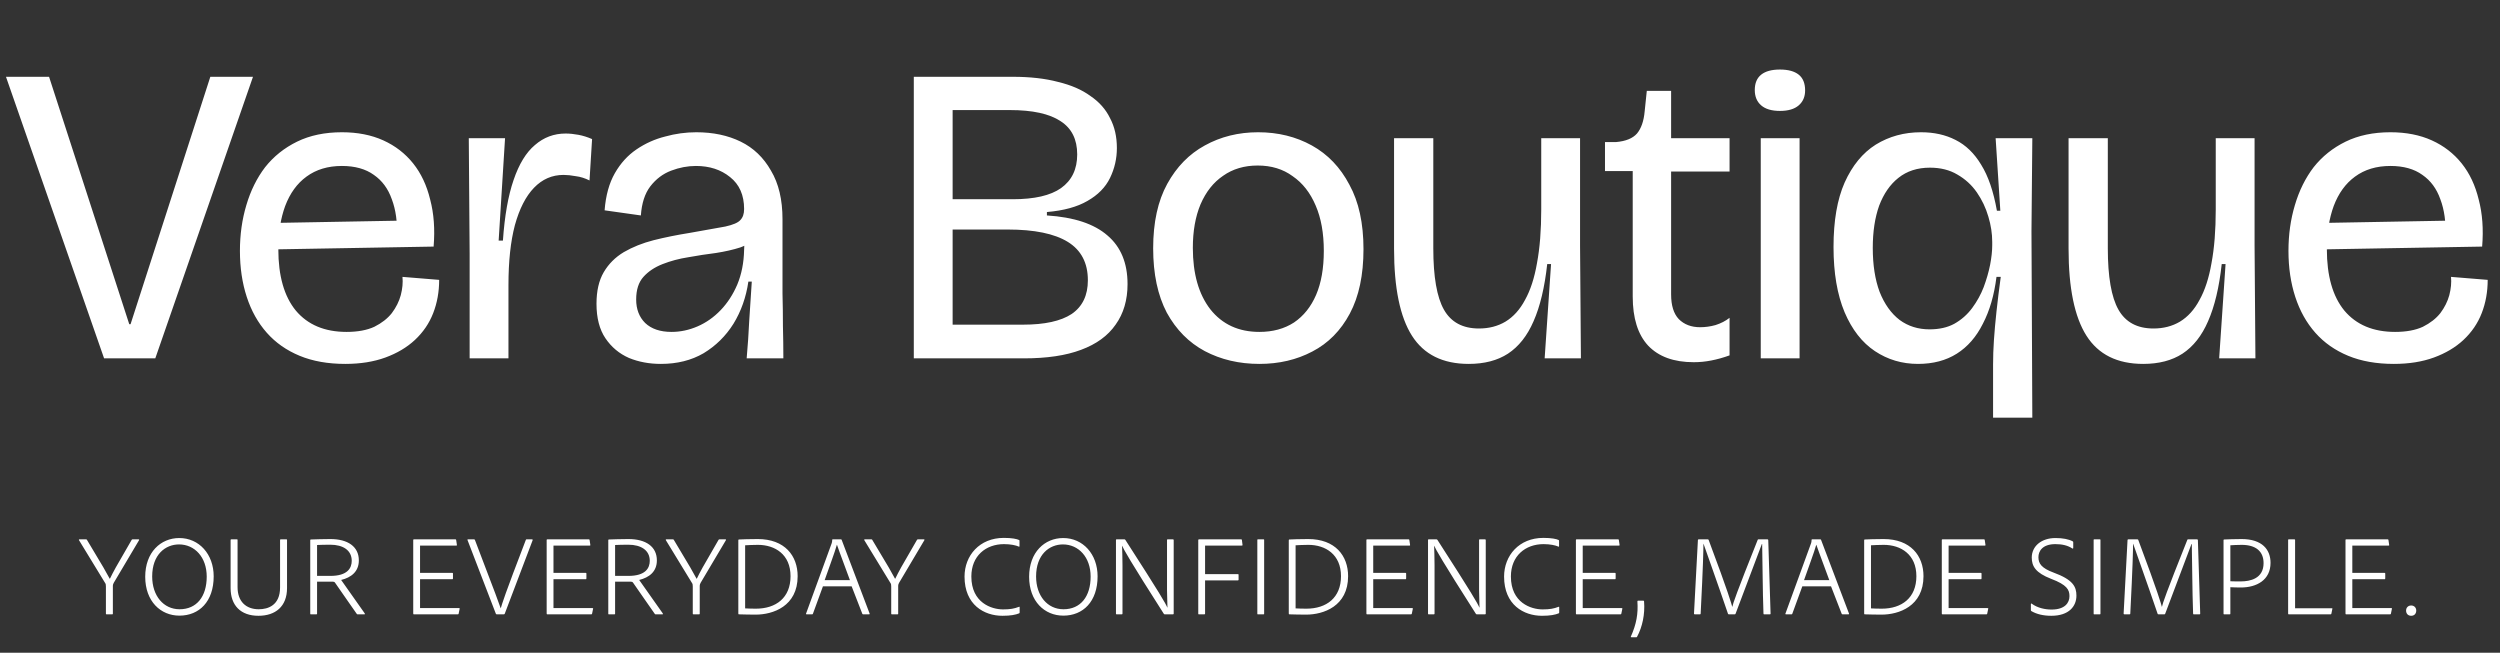 <svg xmlns="http://www.w3.org/2000/svg" fill="none" viewBox="0 0 586 153" height="153" width="586">
<rect x="0" y="0" width="586" height="153" fill="#333333" stroke="none"/>
<path fill="white" d="M24.4 84L1.4 18H11.5L30.3 76H30.6L49.3 18H59.3L36.4 84H24.4ZM80.939 85.3C76.872 85.3 73.306 84.667 70.239 83.4C67.172 82.133 64.606 80.333 62.539 78C60.472 75.667 58.906 72.867 57.839 69.6C56.772 66.333 56.239 62.733 56.239 58.8C56.239 55 56.739 51.433 57.739 48.1C58.739 44.7 60.206 41.733 62.139 39.2C64.139 36.667 66.639 34.667 69.639 33.2C72.639 31.733 76.139 31 80.139 31C83.806 31 87.039 31.633 89.839 32.9C92.639 34.167 94.972 35.967 96.839 38.3C98.706 40.633 100.039 43.467 100.839 46.8C101.706 50.067 101.972 53.733 101.639 57.8L61.839 58.5V52.3L94.939 51.7L93.039 55.3C93.172 52.033 92.772 49.167 91.839 46.7C90.972 44.233 89.572 42.333 87.639 41C85.706 39.6 83.206 38.9 80.139 38.9C76.872 38.9 74.106 39.733 71.839 41.4C69.639 43 67.972 45.3 66.839 48.3C65.772 51.233 65.239 54.6 65.239 58.4C65.239 64.667 66.606 69.467 69.339 72.8C72.139 76.133 76.106 77.8 81.239 77.8C83.839 77.8 86.006 77.4 87.739 76.6C89.472 75.733 90.839 74.667 91.839 73.4C92.839 72.067 93.539 70.667 93.939 69.2C94.339 67.667 94.472 66.233 94.339 64.9L102.939 65.6C102.939 68.4 102.472 71 101.539 73.4C100.606 75.8 99.172 77.9 97.239 79.7C95.372 81.433 93.072 82.8 90.339 83.8C87.606 84.8 84.472 85.3 80.939 85.3ZM110.083 84V59.5L109.883 32.4H118.383L116.883 56.4H117.883C118.283 50.6 119.116 45.867 120.383 42.2C121.649 38.467 123.316 35.733 125.383 34C127.449 32.2 129.849 31.3 132.583 31.3C133.516 31.3 134.516 31.4 135.583 31.6C136.649 31.8 137.716 32.133 138.783 32.6L138.183 42.3C137.116 41.767 136.049 41.433 134.983 41.3C133.916 41.1 132.949 41 132.083 41C129.416 41 127.116 42 125.183 44C123.249 46 121.749 48.933 120.683 52.8C119.683 56.6 119.183 61.267 119.183 66.8V84H110.083ZM154.919 85.3C152.185 85.3 149.685 84.833 147.419 83.9C145.152 82.9 143.319 81.367 141.919 79.3C140.519 77.233 139.819 74.533 139.819 71.2C139.819 68.2 140.385 65.733 141.519 63.8C142.652 61.867 144.219 60.3 146.219 59.1C148.285 57.9 150.619 56.967 153.219 56.3C155.885 55.633 158.685 55.067 161.619 54.6C165.419 53.933 168.219 53.433 170.019 53.1C171.819 52.7 172.985 52.2 173.519 51.6C174.119 51 174.419 50.133 174.419 49C174.419 45.733 173.319 43.233 171.119 41.5C168.985 39.767 166.319 38.9 163.119 38.9C161.185 38.9 159.252 39.267 157.319 40C155.385 40.733 153.752 41.967 152.419 43.7C151.152 45.367 150.419 47.633 150.219 50.5L141.719 49.3C141.985 45.833 142.785 42.933 144.119 40.6C145.452 38.267 147.152 36.4 149.219 35C151.285 33.6 153.519 32.6 155.919 32C158.319 31.333 160.752 31 163.219 31C167.152 31 170.619 31.733 173.619 33.2C176.619 34.667 178.985 36.933 180.719 40C182.519 43 183.419 46.8 183.419 51.4V61.2C183.419 63.733 183.419 66.267 183.419 68.8C183.485 71.333 183.519 73.867 183.519 76.4C183.585 78.933 183.619 81.467 183.619 84H175.019C175.285 81 175.485 78.067 175.619 75.2C175.819 72.267 176.019 69.2 176.219 66H175.419C174.885 69.667 173.719 72.967 171.919 75.9C170.119 78.767 167.785 81.067 164.919 82.8C162.052 84.467 158.719 85.3 154.919 85.3ZM157.419 77.8C159.485 77.8 161.519 77.367 163.519 76.5C165.519 75.633 167.319 74.367 168.919 72.7C170.519 71.033 171.819 69.033 172.819 66.7C173.819 64.3 174.352 61.6 174.419 58.6L174.519 56.4L177.119 55.5C176.385 56.567 175.185 57.4 173.519 58C171.852 58.533 169.952 58.967 167.819 59.3C165.685 59.567 163.519 59.9 161.319 60.3C159.185 60.633 157.185 61.167 155.319 61.9C153.452 62.633 151.952 63.633 150.819 64.9C149.685 66.167 149.119 67.933 149.119 70.2C149.119 72.467 149.819 74.3 151.219 75.7C152.685 77.1 154.752 77.8 157.419 77.8ZM214.196 84V18H237.396C241.463 18 244.996 18.4 247.996 19.2C251.063 19.933 253.596 21.033 255.596 22.5C257.663 23.9 259.196 25.633 260.196 27.7C261.263 29.7 261.796 32.033 261.796 34.7C261.796 37.167 261.263 39.5 260.196 41.7C259.129 43.9 257.363 45.7 254.896 47.1C252.496 48.5 249.329 49.367 245.396 49.7V50.5C251.729 50.9 256.463 52.467 259.596 55.2C262.729 57.867 264.296 61.667 264.296 66.6C264.296 70.333 263.363 73.5 261.496 76.1C259.696 78.7 256.996 80.667 253.396 82C249.863 83.333 245.396 84 239.996 84H214.196ZM223.296 76.1H239.796C244.863 76.1 248.663 75.267 251.196 73.6C253.729 71.867 254.996 69.233 254.996 65.7C254.996 61.633 253.429 58.633 250.296 56.7C247.163 54.767 242.463 53.8 236.196 53.8H223.296V76.1ZM223.296 46.7H237.396C242.463 46.7 246.229 45.833 248.696 44.1C251.229 42.3 252.496 39.667 252.496 36.2C252.496 32.667 251.196 30.067 248.596 28.4C245.996 26.667 242.029 25.8 236.696 25.8H223.296V46.7ZM295.202 85.3C290.468 85.3 286.202 84.3 282.402 82.3C278.668 80.3 275.702 77.3 273.502 73.3C271.368 69.233 270.302 64.2 270.302 58.2C270.302 52.133 271.402 47.1 273.602 43.1C275.802 39.1 278.735 36.1 282.402 34.1C286.135 32.033 290.302 31 294.902 31C299.568 31 303.768 32.033 307.502 34.1C311.235 36.167 314.168 39.233 316.302 43.3C318.502 47.3 319.602 52.333 319.602 58.4C319.602 64.467 318.535 69.5 316.402 73.5C314.268 77.5 311.335 80.467 307.602 82.4C303.935 84.333 299.802 85.3 295.202 85.3ZM295.202 77.8C298.335 77.8 301.035 77.067 303.302 75.6C305.568 74.067 307.302 71.9 308.502 69.1C309.702 66.3 310.302 62.867 310.302 58.8C310.302 54.667 309.668 51.133 308.402 48.2C307.135 45.2 305.335 42.9 303.002 41.3C300.735 39.633 298.002 38.8 294.802 38.8C291.668 38.8 288.968 39.6 286.702 41.2C284.435 42.733 282.668 44.967 281.402 47.9C280.202 50.767 279.602 54.167 279.602 58.1C279.602 64.167 280.968 68.967 283.702 72.5C286.502 76.033 290.335 77.8 295.202 77.8ZM344.266 85.3C338.199 85.3 333.766 83.1 330.966 78.7C328.166 74.3 326.766 67.5 326.766 58.3V32.4H335.966V58.2C335.966 64.867 336.799 69.667 338.466 72.6C340.132 75.533 342.866 77 346.666 77C348.999 77 351.066 76.467 352.866 75.4C354.732 74.267 356.266 72.567 357.466 70.3C358.732 68.033 359.666 65.167 360.266 61.7C360.932 58.167 361.266 53.967 361.266 49.1V32.4H370.366V57.6L370.566 84H362.066L363.566 61.9H362.666C362.066 67.367 360.999 71.833 359.466 75.3C357.999 78.7 355.999 81.233 353.466 82.9C350.999 84.5 347.932 85.3 344.266 85.3ZM397.009 84.9C392.343 84.9 388.776 83.6 386.309 81C383.909 78.4 382.709 74.567 382.709 69.5V40.1H376.209V33.3H378.809C381.076 33.1 382.709 32.433 383.709 31.3C384.709 30.1 385.309 28.367 385.509 26.1L386.009 21.3H391.709V32.4H405.409V40.2H391.709V69C391.709 71.6 392.309 73.533 393.509 74.8C394.776 76.067 396.443 76.7 398.509 76.7C399.709 76.7 400.909 76.533 402.109 76.2C403.376 75.8 404.476 75.233 405.409 74.5V83.3C403.943 83.833 402.509 84.233 401.109 84.5C399.776 84.767 398.409 84.9 397.009 84.9ZM412.72 84V32.4H421.82V84H412.72ZM417.22 26C415.286 26 413.82 25.567 412.82 24.7C411.82 23.833 411.32 22.633 411.32 21.1C411.32 19.5 411.82 18.3 412.82 17.5C413.82 16.7 415.286 16.3 417.22 16.3C419.153 16.3 420.62 16.7 421.62 17.5C422.62 18.3 423.12 19.533 423.12 21.2C423.12 22.667 422.62 23.833 421.62 24.7C420.62 25.567 419.153 26 417.22 26ZM467.177 97.9V85.4C467.177 83.6 467.243 81.7 467.377 79.7C467.51 77.7 467.71 75.467 467.977 73C468.243 70.533 468.577 67.833 468.977 64.9H467.977C467.443 69.167 466.377 72.833 464.777 75.9C463.243 78.967 461.21 81.3 458.677 82.9C456.143 84.5 453.11 85.3 449.577 85.3C445.843 85.3 442.477 84.3 439.477 82.3C436.477 80.3 434.11 77.267 432.377 73.2C430.643 69.067 429.777 63.967 429.777 57.9C429.777 51.767 430.643 46.733 432.377 42.8C434.177 38.8 436.61 35.833 439.677 33.9C442.81 31.967 446.343 31 450.277 31C453.343 31 456.043 31.6 458.377 32.8C460.777 34 462.777 35.933 464.377 38.6C466.043 41.267 467.277 44.867 468.077 49.4H468.877L467.777 32.4H476.377L476.177 54.2L476.377 97.9H467.177ZM452.277 77.2C454.543 77.2 456.477 76.767 458.077 75.9C459.743 74.967 461.143 73.733 462.277 72.2C463.41 70.667 464.31 69.033 464.977 67.3C465.643 65.5 466.143 63.767 466.477 62.1C466.81 60.367 466.977 58.833 466.977 57.5V56.7C466.977 54.767 466.677 52.8 466.077 50.8C465.477 48.733 464.577 46.833 463.377 45.1C462.177 43.367 460.643 41.967 458.777 40.9C456.977 39.833 454.843 39.3 452.377 39.3C449.443 39.3 446.977 40.1 444.977 41.7C443.043 43.233 441.543 45.4 440.477 48.2C439.477 51 438.977 54.3 438.977 58.1C438.977 62.1 439.51 65.533 440.577 68.4C441.71 71.267 443.277 73.467 445.277 75C447.277 76.467 449.61 77.2 452.277 77.2ZM502.371 85.3C496.304 85.3 491.871 83.1 489.071 78.7C486.271 74.3 484.871 67.5 484.871 58.3V32.4H494.071V58.2C494.071 64.867 494.904 69.667 496.571 72.6C498.238 75.533 500.971 77 504.771 77C507.104 77 509.171 76.467 510.971 75.4C512.838 74.267 514.371 72.567 515.571 70.3C516.838 68.033 517.771 65.167 518.371 61.7C519.038 58.167 519.371 53.967 519.371 49.1V32.4H528.471V57.6L528.671 84H520.171L521.671 61.9H520.771C520.171 67.367 519.104 71.833 517.571 75.3C516.104 78.7 514.104 81.233 511.571 82.9C509.104 84.5 506.038 85.3 502.371 85.3ZM561.115 85.3C557.048 85.3 553.482 84.667 550.415 83.4C547.348 82.133 544.782 80.333 542.715 78C540.648 75.667 539.082 72.867 538.015 69.6C536.948 66.333 536.415 62.733 536.415 58.8C536.415 55 536.915 51.433 537.915 48.1C538.915 44.7 540.382 41.733 542.315 39.2C544.315 36.667 546.815 34.667 549.815 33.2C552.815 31.733 556.315 31 560.315 31C563.982 31 567.215 31.633 570.015 32.9C572.815 34.167 575.148 35.967 577.015 38.3C578.882 40.633 580.215 43.467 581.015 46.8C581.882 50.067 582.148 53.733 581.815 57.8L542.015 58.5V52.3L575.115 51.7L573.215 55.3C573.348 52.033 572.948 49.167 572.015 46.7C571.148 44.233 569.748 42.333 567.815 41C565.882 39.6 563.382 38.9 560.315 38.9C557.048 38.9 554.282 39.733 552.015 41.4C549.815 43 548.148 45.3 547.015 48.3C545.948 51.233 545.415 54.6 545.415 58.4C545.415 64.667 546.782 69.467 549.515 72.8C552.315 76.133 556.282 77.8 561.415 77.8C564.015 77.8 566.182 77.4 567.915 76.6C569.648 75.733 571.015 74.667 572.015 73.4C573.015 72.067 573.715 70.667 574.115 69.2C574.515 67.667 574.648 66.233 574.515 64.9L583.115 65.6C583.115 68.4 582.648 71 581.715 73.4C580.782 75.8 579.348 77.9 577.415 79.7C575.548 81.433 573.248 82.8 570.515 83.8C567.782 84.8 564.648 85.3 561.115 85.3Z"></path>
<path fill="white" d="M26.286 144H24.994C24.858 144 24.824 143.966 24.824 143.83V137.472C24.824 136.996 24.79 136.86 24.62 136.622L18.5 126.592C18.466 126.49 18.5 126.422 18.602 126.422H20.132C20.268 126.422 20.302 126.422 20.37 126.524L24.246 133.018C24.722 133.868 25.368 134.99 25.708 135.636H25.776C26.15 134.854 26.592 134.004 27.136 133.018L30.876 126.524C30.978 126.422 31.012 126.422 31.114 126.422H32.508C32.61 126.422 32.644 126.49 32.61 126.592L26.66 136.622C26.558 136.826 26.456 137.03 26.456 137.37C26.456 139.546 26.456 143.864 26.456 143.864C26.456 143.966 26.422 144 26.286 144ZM42.029 126.116C46.653 126.116 50.087 129.89 50.087 135.092C50.087 141.008 46.687 144.306 42.063 144.306C37.643 144.306 34.039 140.94 34.039 135.194C34.039 129.448 37.677 126.116 42.029 126.116ZM35.671 135.126C35.671 139.648 38.323 142.81 42.097 142.81C46.109 142.81 48.455 139.818 48.455 135.16C48.455 130.604 45.633 127.612 41.961 127.612C38.799 127.612 35.671 129.958 35.671 135.126ZM55.686 126.558V137.642C55.686 140.974 57.658 142.81 60.65 142.81C62.826 142.81 65.648 141.892 65.648 137.71V126.558C65.648 126.456 65.716 126.422 65.818 126.422H67.144C67.246 126.422 67.28 126.456 67.28 126.558V137.846C67.28 142.164 64.56 144.34 60.582 144.34C56.4 144.34 54.054 141.892 54.054 137.846V126.558C54.054 126.456 54.122 126.422 54.224 126.422H55.55C55.652 126.422 55.686 126.456 55.686 126.558ZM74.15 144H72.858C72.722 144 72.722 143.966 72.722 143.83V126.626C72.722 126.524 72.756 126.456 72.858 126.456C73.912 126.422 75.748 126.354 77.448 126.354C81.528 126.354 84.112 128.122 84.112 131.352C84.112 134.004 82.31 135.364 79.964 135.942C80.882 137.234 84.928 142.946 85.506 143.796C85.574 143.932 85.54 144 85.404 144H83.806C83.738 144 83.636 143.966 83.602 143.864C82.786 142.674 79.998 138.73 78.536 136.588C78.4 136.384 78.23 136.35 78.06 136.35H74.32V143.864C74.32 143.966 74.286 144 74.15 144ZM74.32 134.99H77.448C81.46 134.99 82.446 133.154 82.446 131.454C82.446 129.006 80.44 127.68 77.414 127.68C76.292 127.68 74.932 127.714 74.32 127.748V134.99ZM107.299 144H97.031C96.895 144 96.861 143.932 96.861 143.796V126.592C96.861 126.456 96.895 126.422 97.031 126.422H106.755C106.857 126.422 106.891 126.456 106.925 126.558L107.095 127.714C107.129 127.85 107.095 127.884 106.959 127.884H98.459V134.276H106.007C106.143 134.276 106.177 134.344 106.177 134.446V135.568C106.177 135.704 106.143 135.772 106.007 135.772H98.459V142.538H107.571C107.741 142.538 107.775 142.572 107.741 142.708L107.503 143.864C107.469 143.966 107.435 144 107.299 144ZM117.372 142.606C117.746 141.348 118.222 139.648 123.254 126.558C123.288 126.422 123.356 126.422 123.458 126.422H124.716C124.852 126.422 124.886 126.524 124.852 126.626L118.324 143.83C118.29 143.932 118.222 144 118.086 144H116.454C116.284 144 116.25 143.932 116.216 143.83L109.586 126.592C109.552 126.524 109.552 126.422 109.688 126.422H111.082C111.218 126.422 111.286 126.456 111.32 126.558C116.454 139.954 116.93 141.348 117.372 142.606ZM138.576 144H128.308C128.172 144 128.138 143.932 128.138 143.796V126.592C128.138 126.456 128.172 126.422 128.308 126.422H138.032C138.134 126.422 138.168 126.456 138.202 126.558L138.372 127.714C138.406 127.85 138.372 127.884 138.236 127.884H129.736V134.276H137.284C137.42 134.276 137.454 134.344 137.454 134.446V135.568C137.454 135.704 137.42 135.772 137.284 135.772H129.736V142.538H138.848C139.018 142.538 139.052 142.572 139.018 142.708L138.78 143.864C138.746 143.966 138.712 144 138.576 144ZM144.009 144H142.717C142.581 144 142.581 143.966 142.581 143.83V126.626C142.581 126.524 142.615 126.456 142.717 126.456C143.771 126.422 145.607 126.354 147.307 126.354C151.387 126.354 153.971 128.122 153.971 131.352C153.971 134.004 152.169 135.364 149.823 135.942C150.741 137.234 154.787 142.946 155.365 143.796C155.433 143.932 155.399 144 155.263 144H153.665C153.597 144 153.495 143.966 153.461 143.864C152.645 142.674 149.857 138.73 148.395 136.588C148.259 136.384 148.089 136.35 147.919 136.35H144.179V143.864C144.179 143.966 144.145 144 144.009 144ZM144.179 134.99H147.307C151.319 134.99 152.305 133.154 152.305 131.454C152.305 129.006 150.299 127.68 147.273 127.68C146.151 127.68 144.791 127.714 144.179 127.748V134.99ZM163.847 144H162.555C162.419 144 162.385 143.966 162.385 143.83V137.472C162.385 136.996 162.351 136.86 162.181 136.622L156.061 126.592C156.027 126.49 156.061 126.422 156.163 126.422H157.693C157.829 126.422 157.863 126.422 157.931 126.524L161.807 133.018C162.283 133.868 162.929 134.99 163.269 135.636H163.337C163.711 134.854 164.153 134.004 164.697 133.018L168.437 126.524C168.539 126.422 168.573 126.422 168.675 126.422H170.069C170.171 126.422 170.205 126.49 170.171 126.592L164.221 136.622C164.119 136.826 164.017 137.03 164.017 137.37C164.017 139.546 164.017 143.864 164.017 143.864C164.017 143.966 163.983 144 163.847 144ZM173.062 143.762V126.66C173.062 126.524 173.096 126.456 173.232 126.456C173.912 126.422 175.612 126.354 177.618 126.354C183.942 126.354 186.968 130.264 186.968 135.058C186.968 142.13 181.154 144.068 177.142 144.068C175.68 144.068 174.422 144.034 173.232 144C173.062 144 173.062 143.898 173.062 143.762ZM174.66 127.816V142.606C175.238 142.64 176.258 142.674 177.176 142.674C181.902 142.674 185.302 140.124 185.302 135.058C185.302 129.958 181.664 127.714 177.652 127.714C176.598 127.714 175.238 127.782 174.66 127.816ZM199.627 137.438H192.895L190.549 143.864C190.515 143.966 190.481 144 190.345 144H189.087C188.951 144 188.883 143.966 188.951 143.796L194.935 127.374C195.003 127.17 195.071 126.966 195.071 126.558C195.071 126.456 195.105 126.422 195.173 126.422H197.077C197.213 126.422 197.247 126.456 197.281 126.524L203.843 143.83C203.877 143.966 203.809 144 203.707 144H202.313C202.177 144 202.143 143.932 202.109 143.83L199.627 137.438ZM193.303 135.976H199.219C198.607 134.242 196.771 129.448 196.193 127.714H196.159C195.717 129.346 194.255 133.222 193.303 135.976ZM210.364 144H209.072C208.936 144 208.902 143.966 208.902 143.83V137.472C208.902 136.996 208.868 136.86 208.698 136.622L202.578 126.592C202.544 126.49 202.578 126.422 202.68 126.422H204.21C204.346 126.422 204.38 126.422 204.448 126.524L208.324 133.018C208.8 133.868 209.446 134.99 209.786 135.636H209.854C210.228 134.854 210.67 134.004 211.214 133.018L214.954 126.524C215.056 126.422 215.09 126.422 215.192 126.422H216.586C216.688 126.422 216.722 126.49 216.688 126.592L210.738 136.622C210.636 136.826 210.534 137.03 210.534 137.37C210.534 139.546 210.534 143.864 210.534 143.864C210.534 143.966 210.5 144 210.364 144ZM238.904 143.762C238.054 144.102 236.932 144.34 234.96 144.34C230.71 144.34 226.086 141.79 226.086 135.16C226.086 130.23 229.588 126.082 235.3 126.082C237.17 126.082 238.36 126.32 238.904 126.592C238.972 126.66 238.972 126.728 238.972 126.796V127.986C238.972 128.156 238.87 128.19 238.802 128.122C238.122 127.816 236.898 127.544 235.334 127.544C231.084 127.544 227.684 130.298 227.684 135.126C227.684 141.314 232.444 142.844 235.096 142.844C236.796 142.844 237.714 142.674 238.87 142.232C238.972 142.198 239.006 142.198 239.006 142.334V143.558C239.006 143.626 238.972 143.728 238.904 143.762ZM249.217 126.116C253.841 126.116 257.275 129.89 257.275 135.092C257.275 141.008 253.875 144.306 249.251 144.306C244.831 144.306 241.227 140.94 241.227 135.194C241.227 129.448 244.865 126.116 249.217 126.116ZM242.859 135.126C242.859 139.648 245.511 142.81 249.285 142.81C253.297 142.81 255.643 139.818 255.643 135.16C255.643 130.604 252.821 127.612 249.149 127.612C245.987 127.612 242.859 129.958 242.859 135.126ZM262.941 144H261.717C261.615 144 261.581 143.932 261.581 143.83V126.592C261.581 126.456 261.615 126.422 261.717 126.422H263.553C263.655 126.422 263.723 126.456 263.791 126.558C271.985 139.274 273.175 141.382 273.617 142.402H273.651C273.617 141.62 273.549 139.24 273.549 138.39V126.558C273.549 126.456 273.583 126.422 273.719 126.422H274.943C275.045 126.422 275.113 126.49 275.113 126.558V143.83C275.113 143.966 275.045 144 274.909 144H273.039C272.903 144 272.835 143.966 272.767 143.83C264.777 131.318 263.349 128.7 263.043 127.952H263.009C263.043 128.632 263.111 130.91 263.111 132.508V143.83C263.111 143.932 263.077 144 262.941 144ZM282.47 136.044V143.83C282.47 143.932 282.436 144 282.3 144H281.042C280.872 144 280.872 143.932 280.872 143.83V126.592C280.872 126.49 280.906 126.422 281.042 126.422H290.936C291.038 126.422 291.072 126.422 291.106 126.592L291.242 127.68C291.276 127.85 291.208 127.884 291.072 127.884H282.47V134.582H290.188C290.29 134.582 290.324 134.616 290.324 134.718V135.84C290.324 136.01 290.256 136.044 290.154 136.044H282.47ZM296.316 126.558V143.83C296.316 143.966 296.282 144 296.18 144H294.854C294.718 144 294.718 143.932 294.718 143.83V126.558C294.718 126.524 294.718 126.422 294.854 126.422H296.18C296.282 126.422 296.316 126.456 296.316 126.558ZM302.089 143.762V126.66C302.089 126.524 302.123 126.456 302.259 126.456C302.939 126.422 304.639 126.354 306.645 126.354C312.969 126.354 315.995 130.264 315.995 135.058C315.995 142.13 310.181 144.068 306.169 144.068C304.707 144.068 303.449 144.034 302.259 144C302.089 144 302.089 143.898 302.089 143.762ZM303.687 127.816V142.606C304.265 142.64 305.285 142.674 306.203 142.674C310.929 142.674 314.329 140.124 314.329 135.058C314.329 129.958 310.691 127.714 306.679 127.714C305.625 127.714 304.265 127.782 303.687 127.816ZM330.723 144H320.455C320.319 144 320.285 143.932 320.285 143.796V126.592C320.285 126.456 320.319 126.422 320.455 126.422H330.179C330.281 126.422 330.315 126.456 330.349 126.558L330.519 127.714C330.553 127.85 330.519 127.884 330.383 127.884H321.883V134.276H329.431C329.567 134.276 329.601 134.344 329.601 134.446V135.568C329.601 135.704 329.567 135.772 329.431 135.772H321.883V142.538H330.995C331.165 142.538 331.199 142.572 331.165 142.708L330.927 143.864C330.893 143.966 330.859 144 330.723 144ZM336.088 144H334.864C334.762 144 334.728 143.932 334.728 143.83V126.592C334.728 126.456 334.762 126.422 334.864 126.422H336.7C336.802 126.422 336.87 126.456 336.938 126.558C345.132 139.274 346.322 141.382 346.764 142.402H346.798C346.764 141.62 346.696 139.24 346.696 138.39V126.558C346.696 126.456 346.73 126.422 346.866 126.422H348.09C348.192 126.422 348.26 126.49 348.26 126.558V143.83C348.26 143.966 348.192 144 348.056 144H346.186C346.05 144 345.982 143.966 345.914 143.83C337.924 131.318 336.496 128.7 336.19 127.952H336.156C336.19 128.632 336.258 130.91 336.258 132.508V143.83C336.258 143.932 336.224 144 336.088 144ZM365.375 143.762C364.525 144.102 363.403 144.34 361.431 144.34C357.181 144.34 352.557 141.79 352.557 135.16C352.557 130.23 356.059 126.082 361.771 126.082C363.641 126.082 364.831 126.32 365.375 126.592C365.443 126.66 365.443 126.728 365.443 126.796V127.986C365.443 128.156 365.341 128.19 365.273 128.122C364.593 127.816 363.369 127.544 361.805 127.544C357.555 127.544 354.155 130.298 354.155 135.126C354.155 141.314 358.915 142.844 361.567 142.844C363.267 142.844 364.185 142.674 365.341 142.232C365.443 142.198 365.477 142.198 365.477 142.334V143.558C365.477 143.626 365.443 143.728 365.375 143.762ZM379.83 144H369.562C369.426 144 369.392 143.932 369.392 143.796V126.592C369.392 126.456 369.426 126.422 369.562 126.422H379.286C379.388 126.422 379.422 126.456 379.456 126.558L379.626 127.714C379.66 127.85 379.626 127.884 379.49 127.884H370.99V134.276H378.538C378.674 134.276 378.708 134.344 378.708 134.446V135.568C378.708 135.704 378.674 135.772 378.538 135.772H370.99V142.538H380.102C380.272 142.538 380.306 142.572 380.272 142.708L380.034 143.864C380 143.966 379.966 144 379.83 144ZM383.569 149.372H382.413C382.277 149.372 382.209 149.338 382.277 149.202C383.569 146.312 384.011 143.864 383.807 140.974C383.807 140.838 383.875 140.804 383.943 140.804H385.201C385.337 140.804 385.371 140.838 385.371 141.008C385.609 144 384.963 146.958 383.739 149.236C383.705 149.304 383.671 149.372 383.569 149.372ZM397.071 143.83L397.989 126.592C397.989 126.49 398.057 126.422 398.159 126.422H400.301C400.437 126.422 400.471 126.49 400.505 126.558C405.265 139.274 405.775 141.314 406.047 142.266C406.251 141.348 406.965 139.172 411.997 126.558C412.031 126.422 412.099 126.422 412.201 126.422H414.309C414.411 126.422 414.445 126.49 414.479 126.592L415.023 143.83C415.023 143.932 414.989 144 414.887 144H413.527C413.391 144 413.357 143.932 413.357 143.796C413.153 138.39 413.153 131.658 413.051 127.51H412.983C412.065 130.06 408.597 139.036 406.829 143.83C406.795 143.966 406.727 144 406.591 144H405.265C405.163 144 405.061 143.966 405.027 143.83C402.579 136.622 400.063 129.686 399.315 127.476H399.281C399.281 128.972 399.213 132.508 398.635 143.83C398.635 143.932 398.601 144 398.465 144H397.241C397.139 144 397.071 143.932 397.071 143.83ZM429.193 137.438H422.461L420.115 143.864C420.081 143.966 420.047 144 419.911 144H418.653C418.517 144 418.449 143.966 418.517 143.796L424.501 127.374C424.569 127.17 424.637 126.966 424.637 126.558C424.637 126.456 424.671 126.422 424.739 126.422H426.643C426.779 126.422 426.813 126.456 426.847 126.524L433.409 143.83C433.443 143.966 433.375 144 433.273 144H431.879C431.743 144 431.709 143.932 431.675 143.83L429.193 137.438ZM422.869 135.976H428.785C428.173 134.242 426.337 129.448 425.759 127.714H425.725C425.283 129.346 423.821 133.222 422.869 135.976ZM436.96 143.762V126.66C436.96 126.524 436.994 126.456 437.13 126.456C437.81 126.422 439.51 126.354 441.516 126.354C447.84 126.354 450.866 130.264 450.866 135.058C450.866 142.13 445.052 144.068 441.04 144.068C439.578 144.068 438.32 144.034 437.13 144C436.96 144 436.96 143.898 436.96 143.762ZM438.558 127.816V142.606C439.136 142.64 440.156 142.674 441.074 142.674C445.8 142.674 449.2 140.124 449.2 135.058C449.2 129.958 445.562 127.714 441.55 127.714C440.496 127.714 439.136 127.782 438.558 127.816ZM465.594 144H455.326C455.19 144 455.156 143.932 455.156 143.796V126.592C455.156 126.456 455.19 126.422 455.326 126.422H465.05C465.152 126.422 465.186 126.456 465.22 126.558L465.39 127.714C465.424 127.85 465.39 127.884 465.254 127.884H456.754V134.276H464.302C464.438 134.276 464.472 134.344 464.472 134.446V135.568C464.472 135.704 464.438 135.772 464.302 135.772H456.754V142.538H465.866C466.036 142.538 466.07 142.572 466.036 142.708L465.798 143.864C465.764 143.966 465.73 144 465.594 144ZM480.832 144.34C478.962 144.34 477.398 143.966 476.174 143.252C476.038 143.184 476.038 143.082 476.038 142.946V141.62C476.038 141.484 476.106 141.416 476.208 141.484C477.636 142.538 479.404 142.878 480.9 142.878C484.028 142.878 485.082 141.28 485.082 139.75C485.082 138.254 484.538 137.098 480.764 135.67C477.194 134.276 476.242 132.78 476.242 130.672C476.276 127.986 478.52 126.116 481.818 126.116C483.518 126.116 484.912 126.388 485.864 126.898C485.966 127 485.966 127.034 485.966 127.17V128.462C485.966 128.564 485.898 128.632 485.762 128.564C484.674 127.85 483.382 127.544 481.784 127.544C478.69 127.544 477.806 129.244 477.806 130.604C477.806 132.1 478.52 133.154 481.342 134.208C485.898 135.874 486.714 137.506 486.714 139.614C486.714 142.096 484.98 144.34 480.832 144.34ZM492.347 126.558V143.83C492.347 143.966 492.313 144 492.211 144H490.885C490.749 144 490.749 143.932 490.749 143.83V126.558C490.749 126.524 490.749 126.422 490.885 126.422H492.211C492.313 126.422 492.347 126.456 492.347 126.558ZM497.776 143.83L498.694 126.592C498.694 126.49 498.762 126.422 498.864 126.422H501.006C501.142 126.422 501.176 126.49 501.21 126.558C505.97 139.274 506.48 141.314 506.752 142.266C506.956 141.348 507.67 139.172 512.702 126.558C512.736 126.422 512.804 126.422 512.906 126.422H515.014C515.116 126.422 515.15 126.49 515.184 126.592L515.728 143.83C515.728 143.932 515.694 144 515.592 144H514.232C514.096 144 514.062 143.932 514.062 143.796C513.858 138.39 513.858 131.658 513.756 127.51H513.688C512.77 130.06 509.302 139.036 507.534 143.83C507.5 143.966 507.432 144 507.296 144H505.97C505.868 144 505.766 143.966 505.732 143.83C503.284 136.622 500.768 129.686 500.02 127.476H499.986C499.986 128.972 499.918 132.508 499.34 143.83C499.34 143.932 499.306 144 499.17 144H497.946C497.844 144 497.776 143.932 497.776 143.83ZM521.197 143.864V126.626C521.197 126.524 521.231 126.456 521.333 126.456C522.047 126.422 524.019 126.354 525.413 126.354C530.309 126.354 532.213 128.87 532.213 131.93C532.213 135.942 528.983 137.71 525.243 137.71C524.359 137.71 523.441 137.676 522.795 137.642V143.83C522.795 143.966 522.761 144 522.659 144H521.333C521.231 144 521.197 143.966 521.197 143.864ZM522.795 127.816V136.248C523.475 136.282 524.359 136.282 525.243 136.282C527.419 136.282 530.581 135.636 530.581 131.998C530.581 129.244 528.779 127.714 525.447 127.714C524.529 127.714 523.203 127.782 522.795 127.816ZM546.265 144H536.507C536.371 144 536.337 143.966 536.337 143.83V126.558C536.337 126.456 536.371 126.422 536.473 126.422H537.799C537.935 126.422 537.969 126.49 537.969 126.558V142.572H546.605C546.707 142.572 546.741 142.606 546.707 142.708L546.469 143.864C546.435 143.966 546.401 144 546.265 144ZM560.223 144H549.955C549.819 144 549.785 143.932 549.785 143.796V126.592C549.785 126.456 549.819 126.422 549.955 126.422H559.679C559.781 126.422 559.815 126.456 559.849 126.558L560.019 127.714C560.053 127.85 560.019 127.884 559.883 127.884H551.383V134.276H558.931C559.067 134.276 559.101 134.344 559.101 134.446V135.568C559.101 135.704 559.067 135.772 558.931 135.772H551.383V142.538H560.495C560.665 142.538 560.699 142.572 560.665 142.708L560.427 143.864C560.393 143.966 560.359 144 560.223 144ZM565.177 144.34C564.463 144.34 563.987 143.864 563.987 143.116C563.987 142.47 564.429 141.926 565.177 141.926C565.891 141.926 566.367 142.436 566.367 143.116C566.367 143.83 565.925 144.34 565.177 144.34Z"></path>
</svg>
